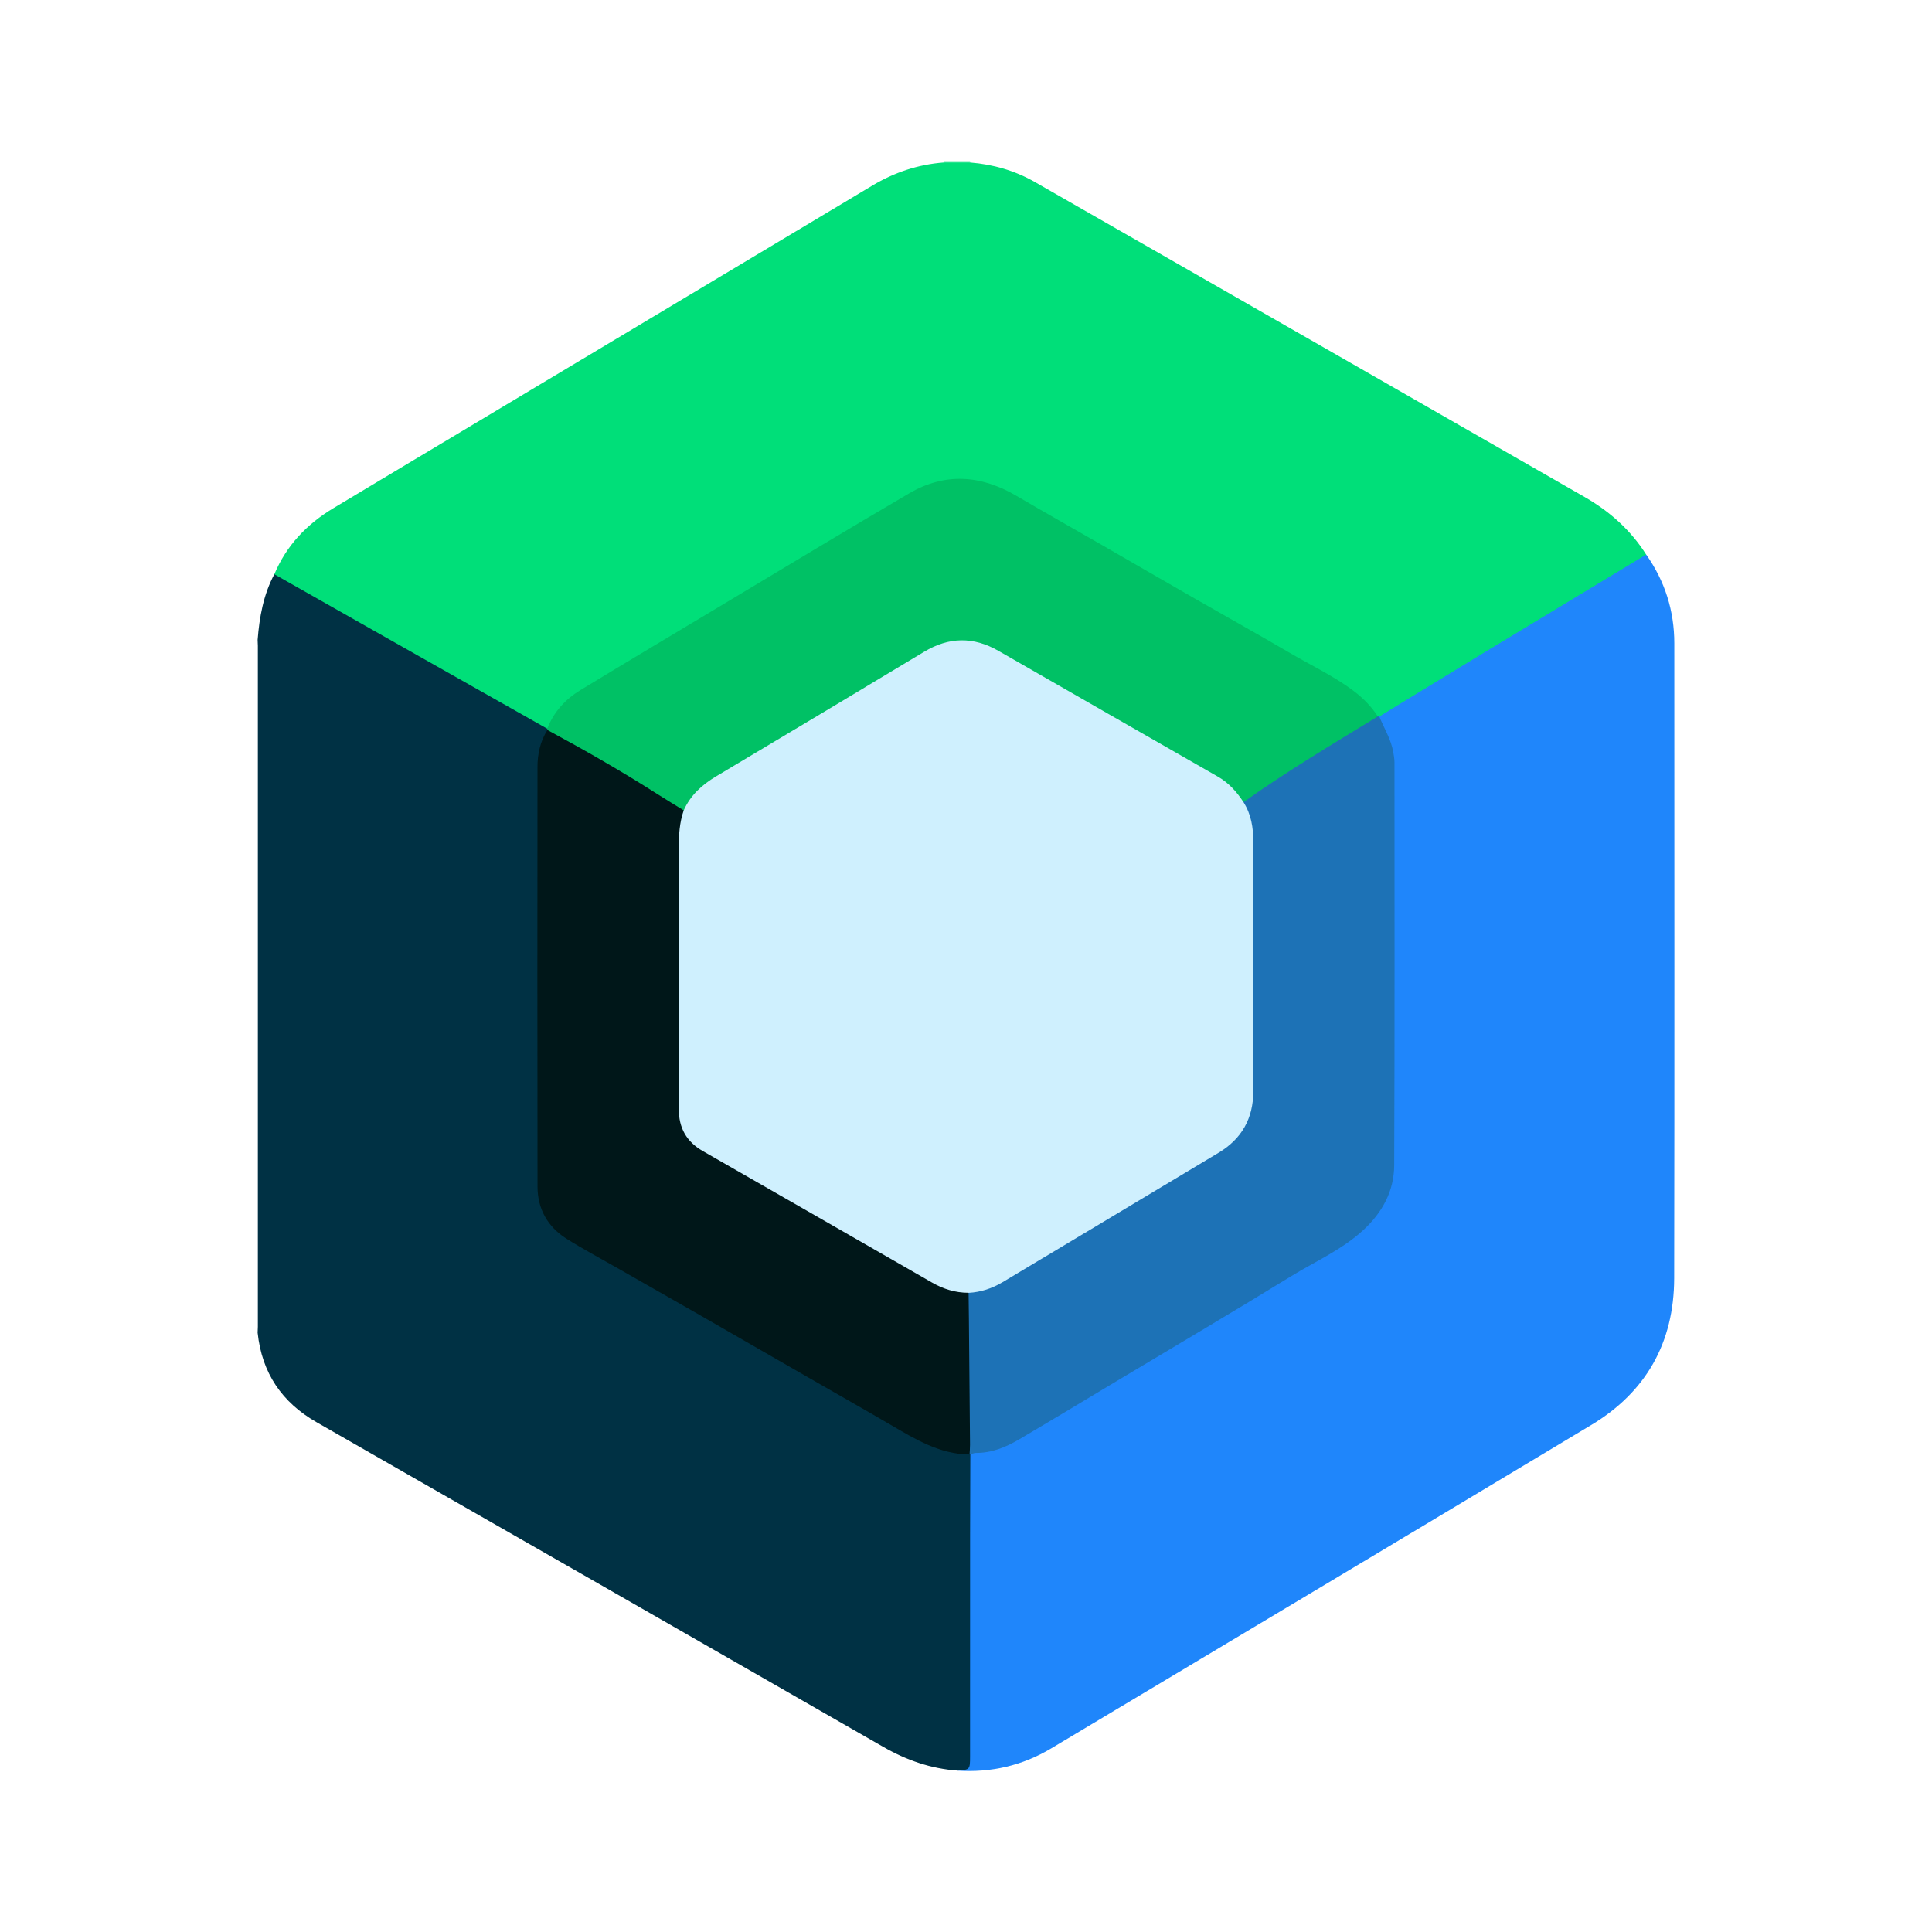 <svg width="60" height="60" viewBox="0 0 60 60" fill="none" xmlns="http://www.w3.org/2000/svg">
<g clip-path="url(#clip0_936_407)">
<path d="M29.306 5.046C29.311 5.031 29.312 5.015 29.31 5H30.127C30.123 5.016 30.124 5.032 30.13 5.047C29.855 5.181 29.581 5.181 29.306 5.046Z" fill="#94F1C6"/>
<path d="M51.124 17.223C51.705 18.048 51.997 18.968 51.997 19.981C51.997 26.553 52.005 33.125 51.993 39.698C51.989 41.698 51.117 43.234 49.421 44.253C43.834 47.609 38.239 50.953 32.646 54.298C31.75 54.834 30.777 55.056 29.74 54.989C30.071 54.873 30.047 54.598 30.047 54.319C30.043 51.444 30.045 48.569 30.045 45.693C30.045 45.538 30.032 45.382 30.072 45.23C30.12 45.095 30.229 45.058 30.355 45.052C30.826 45.028 31.251 44.86 31.651 44.62C34.269 43.042 36.896 41.479 39.517 39.906C40.278 39.449 41.053 39.012 41.801 38.535C42.7 37.961 43.229 37.131 43.231 36.029C43.24 32.015 43.231 28.001 43.239 23.987C43.24 23.479 43.132 23.014 42.899 22.572C42.855 22.488 42.807 22.406 42.803 22.307C42.811 22.174 42.915 22.12 43.008 22.063C45.137 20.769 47.265 19.477 49.398 18.191C49.873 17.905 50.345 17.615 50.819 17.328C50.913 17.272 51.002 17.197 51.124 17.225V17.223Z" fill="#1F86FB"/>
<path d="M30.134 45.169C30.132 46.015 30.127 46.861 30.127 47.706C30.126 49.985 30.127 52.264 30.126 54.543C30.126 54.958 30.121 54.958 29.74 54.988C28.913 54.929 28.153 54.666 27.431 54.251C21.567 50.886 15.7 47.526 9.832 44.169C8.755 43.553 8.133 42.64 8.001 41.388C8.003 41.328 8.008 41.268 8.008 41.207C8.008 34.156 8.008 27.104 8.008 20.053C8.008 19.993 8.003 19.933 8.001 19.872C8.057 19.162 8.18 18.469 8.52 17.832C8.613 17.792 8.685 17.845 8.758 17.887C10.494 18.876 12.232 19.86 13.968 20.849C14.896 21.377 15.822 21.907 16.755 22.427C16.851 22.481 16.955 22.526 17.017 22.627C17.024 22.655 17.024 22.682 17.018 22.71C16.832 23.181 16.757 23.666 16.758 24.176C16.767 28.354 16.764 32.532 16.762 36.71C16.762 37.495 17.081 38.09 17.755 38.48C19.558 39.523 21.37 40.551 23.176 41.589C24.967 42.618 26.76 43.644 28.553 44.669C28.927 44.883 29.327 45.025 29.761 45.049C29.88 45.056 29.997 45.074 30.105 45.135L30.134 45.167V45.169Z" fill="#003144"/>
<path d="M16.995 22.631C15.676 21.885 14.355 21.139 13.035 20.392C11.53 19.54 10.025 18.687 8.52 17.834C8.897 16.936 9.533 16.275 10.35 15.784C11.636 15.011 12.925 14.243 14.212 13.472C18.506 10.902 22.799 8.332 27.093 5.762C27.777 5.353 28.512 5.108 29.305 5.047H30.129C30.841 5.105 31.517 5.297 32.139 5.653C37.832 8.912 43.523 12.173 49.214 15.436C49.985 15.879 50.641 16.457 51.123 17.223C49.386 18.274 47.647 19.323 45.911 20.375C44.883 20.998 43.859 21.627 42.833 22.254C42.812 22.273 42.788 22.276 42.763 22.263C42.639 22.181 42.564 22.051 42.469 21.941C42.034 21.432 41.447 21.143 40.886 20.822C39.492 20.026 38.101 19.223 36.706 18.427C34.934 17.415 33.169 16.389 31.392 15.384C30.294 14.763 29.205 14.81 28.122 15.46C24.796 17.456 21.468 19.448 18.138 21.437C17.764 21.66 17.46 21.953 17.219 22.319C17.149 22.425 17.103 22.551 16.994 22.629L16.995 22.631Z" fill="#00DF79"/>
<path d="M42.79 22.249C42.805 22.252 42.82 22.253 42.835 22.254C42.985 22.617 43.197 22.954 43.268 23.351C43.288 23.462 43.307 23.57 43.307 23.682C43.307 27.852 43.316 32.022 43.298 36.192C43.295 36.991 42.924 37.663 42.34 38.2C41.679 38.809 40.859 39.168 40.107 39.629C38.351 40.707 36.577 41.755 34.808 42.814C33.756 43.444 32.707 44.078 31.65 44.701C31.236 44.945 30.797 45.126 30.305 45.122C30.248 45.122 30.191 45.151 30.134 45.167L30.111 45.17C30.045 45.081 30.045 44.976 30.044 44.873C30.035 43.432 29.96 41.993 29.992 40.552C29.995 40.432 29.985 40.31 30.025 40.193C30.057 40.11 30.13 40.08 30.206 40.07C30.713 40.006 31.131 39.734 31.555 39.479C33.621 38.239 35.689 37.002 37.758 35.767C38.479 35.337 38.844 34.708 38.843 33.848C38.836 31.3 38.835 28.752 38.844 26.204C38.846 25.761 38.77 25.348 38.585 24.952C38.585 24.836 38.679 24.796 38.753 24.743C39.985 23.866 41.28 23.089 42.574 22.312C42.64 22.272 42.705 22.229 42.788 22.247L42.79 22.249Z" fill="#1D72B6"/>
<path d="M42.789 22.249C41.384 23.11 39.965 23.953 38.619 24.91C38.575 24.906 38.534 24.888 38.509 24.852C38.141 24.323 37.582 24.053 37.05 23.748C35.102 22.633 33.153 21.52 31.209 20.398C31.179 20.381 31.148 20.366 31.119 20.348C30.245 19.794 29.41 19.864 28.535 20.406C26.494 21.669 24.425 22.882 22.364 24.11C21.946 24.359 21.573 24.647 21.337 25.089C21.316 25.127 21.285 25.157 21.246 25.178C21.143 25.202 21.067 25.139 20.989 25.09C19.85 24.373 18.698 23.677 17.525 23.018C17.344 22.916 17.124 22.866 17 22.671C16.997 22.658 16.995 22.644 16.995 22.63C17.198 22.105 17.561 21.714 18.027 21.431C19.512 20.529 21.003 19.639 22.493 18.747C24.407 17.601 26.315 16.444 28.24 15.319C29.344 14.674 30.459 14.749 31.554 15.392C32.435 15.909 33.326 16.41 34.211 16.92C35.185 17.481 36.157 18.045 37.132 18.604C38.114 19.168 39.104 19.718 40.082 20.291C40.742 20.678 41.439 21.003 42.053 21.469C42.34 21.687 42.59 21.943 42.789 22.248V22.249Z" fill="#00C165"/>
<path d="M17.001 22.671C18.166 23.3 19.315 23.957 20.431 24.671C20.695 24.84 20.965 25.001 21.233 25.166C21.295 25.236 21.27 25.314 21.246 25.386C21.154 25.662 21.155 25.945 21.155 26.231C21.157 28.941 21.161 31.652 21.152 34.362C21.15 34.988 21.403 35.423 21.939 35.73C23.983 36.9 26.031 38.065 28.071 39.244C28.359 39.411 28.651 39.57 28.937 39.74C29.22 39.907 29.525 40.011 29.847 40.063C29.93 40.076 30.02 40.07 30.08 40.148C30.083 40.414 30.087 40.681 30.09 40.947C30.102 42.252 30.114 43.557 30.125 44.863C30.125 44.966 30.116 45.069 30.111 45.171C29.187 45.163 28.43 44.699 27.664 44.252C26.804 43.75 25.937 43.259 25.074 42.763C23.967 42.127 22.861 41.488 21.754 40.853C20.889 40.357 20.024 39.866 19.158 39.372C18.634 39.072 18.099 38.789 17.588 38.466C17.009 38.099 16.694 37.546 16.693 36.851C16.686 32.507 16.688 28.164 16.692 23.82C16.692 23.413 16.779 23.022 16.999 22.671H17.001Z" fill="#001719"/>
<path d="M30.079 40.149C29.671 40.149 29.296 40.033 28.943 39.83C26.571 38.468 24.2 37.106 21.826 35.747C21.321 35.458 21.079 35.03 21.08 34.44C21.085 31.738 21.085 29.037 21.079 26.335C21.079 25.936 21.102 25.546 21.233 25.168C21.444 24.693 21.806 24.37 22.24 24.11C24.395 22.825 26.549 21.538 28.698 20.243C29.47 19.777 30.231 19.766 31.01 20.214C33.281 21.519 35.554 22.821 37.827 24.122C38.162 24.314 38.409 24.592 38.618 24.912C38.857 25.288 38.923 25.705 38.923 26.145C38.919 28.728 38.921 31.31 38.922 33.893C38.922 34.735 38.559 35.37 37.852 35.795C35.616 37.139 33.376 38.477 31.138 39.818C30.811 40.014 30.46 40.13 30.079 40.151V40.149Z" fill="#CFF0FE"/>
</g>
<defs>
<clipPath id="clip0_936_407">
<rect width="44" height="50" fill="white" transform="translate(8 5)"/>
</clipPath>
</defs>
</svg>
